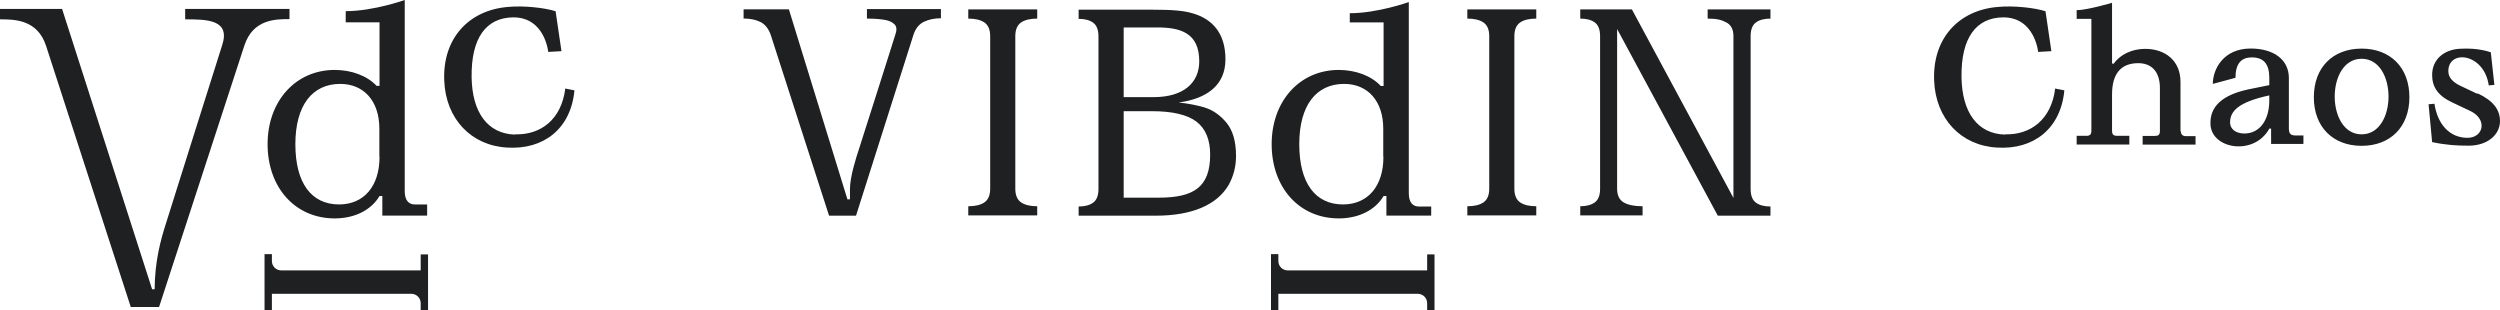 <?xml version="1.0" encoding="UTF-8"?><svg id="_レイヤー_1" xmlns="http://www.w3.org/2000/svg" viewBox="0 0 302.42 37.54"><defs><style>.cls-1{fill:#1f2021;stroke-width:0px;}</style></defs><g id="_レイヤー_1-2"><path class="cls-1" d="M104.89,2.25c.92,0,1.54.06,2.12.15s.98.31,1.23.58.25.71.06,1.23c0,0-3.94,12.46-4.37,13.75-.43,1.29-1.11,3.48-1.11,4.89v1.26h-.31l-7.08-22.98h-5.48v1.11c.8,0,1.51.15,2.06.43.55.28.98.83,1.23,1.57l7.05,21.85h3.26l6.95-21.88c.25-.77.68-1.29,1.26-1.57.58-.28,1.26-.43,2.06-.43v-1.11h-8.95v1.14ZM62.31,16.28c-3.32-.09-5.2-2.68-5.26-6.95-.06-4.74,1.75-7.2,5.05-7.23,3.82,0,4.22,4.18,4.22,4.18l1.6-.09-.71-4.83c-1.23-.4-3.78-.71-5.78-.52-4.74.4-7.91,3.82-7.69,8.92.18,4.62,3.26,7.85,7.6,8.09,4.43.28,7.72-2.28,8.15-6.92l-1.11-.22c-.46,3.75-2.98,5.63-6.06,5.54v.03ZM50.89,32.71h-16.86c-.62,0-1.14-.49-1.14-1.14v-.83h-.89v6.77h.89v-1.97h16.86c.62,0,1.14.49,1.14,1.14v.86h.89v-6.77h-.89v1.97-.03ZM173.13,26.09v-1.11h-1.51c-.71,0-1.2-.49-1.2-1.6V.25s-3.78,1.35-7.14,1.35v1.11h4.09v7.69h-.34c-1.14-1.23-3.05-1.94-5.08-1.94-4.71,0-8.12,3.75-8.12,8.98s3.32,8.98,8.12,8.98c2.43,0,4.43-1.02,5.42-2.71h.34v2.37h5.42ZM167.35,18.98c0,3.57-1.91,5.75-4.89,5.75-3.35,0-5.29-2.58-5.29-7.29s2.06-7.29,5.42-7.29c2.86,0,4.74,2.06,4.74,5.42v3.38l.03.03ZM45.57,10.4c-1.14-1.23-3.05-1.94-5.08-1.94-4.71,0-8.12,3.75-8.12,8.98s3.32,8.98,8.12,8.98c2.43,0,4.43-1.02,5.42-2.71h.34v2.37h5.42v-1.35h-1.51c-.71,0-1.2-.49-1.2-1.6V0s-3.78,1.35-7.14,1.35v1.35h4.09v7.69h-.34ZM45.91,18.98c0,3.57-1.91,5.75-4.89,5.75-3.35,0-5.29-2.58-5.29-7.29s2.06-7.29,5.42-7.29c2.86,0,4.74,2.06,4.74,5.42v3.38l.03.03ZM35.01,1.08h-12.61v1.26c2.58,0,5.54,0,4.46,3.17,0,0-6.31,19.97-6.8,21.57-.62,1.91-1.35,4.62-1.35,7.91h-.31L7.51,1.08H0v1.26c1.72,0,4.52,0,5.57,3.2l10.25,31.6h3.42L29.57,5.48c1.05-3.14,3.72-3.17,5.45-3.17v-1.23ZM172.64,32.71h-16.86c-.62,0-1.14-.49-1.14-1.14v-.83h-.89v6.77h.89v-1.97h16.86c.62,0,1.14.49,1.14,1.14v.86h.89v-6.77h-.89v1.97-.03ZM263.77,15.85v-5.94c0-2.58-1.85-4-4.28-4-1.57,0-3.02.68-3.78,1.78h-.22V.34s-3.02.89-4.28.89v1.05h1.78v13.57c0,.43-.22.58-.58.58h-1.2v1.05h6.37v-1.05h-1.51c-.34,0-.58-.12-.58-.58v-4.43c0-2.43,1.02-3.78,3.17-3.78,1.57,0,2.62.98,2.62,3.02v5.2c0,.46-.22.58-.58.58h-1.51v1.05h6.4v-1.02h-1.2c-.34,0-.58-.22-.58-.58l-.03-.03ZM285.68,5.88c-3.48,0-5.78,2.28-5.78,5.88s2.31,5.88,5.78,5.88,5.78-2.28,5.78-5.88-2.31-5.88-5.78-5.88ZM285.68,16.25c-4.34,0-4.34-9.14,0-9.14s4.34,9.14,0,9.14ZM276.88,15.69v-6.25c0-2.28-1.91-3.57-4.62-3.57-3.32,0-4.58,2.52-4.58,4.28l2.74-.74c0-1.72.71-2.4,1.78-2.46,1.69-.09,2.31.86,2.31,2.46v.89s-.95.18-2.43.49c-3.14.65-4.83,2.03-4.68,4.34.22,2.95,5.32,3.72,7.11.43h.22v1.85h3.91v-1.02h-.92c-.52,0-.83-.15-.83-.74v.03ZM274.51,12.18c0,2.28-1.11,3.97-3.02,3.97-.89,0-1.72-.43-1.72-1.35,0-1.38,1.05-2.46,4.74-3.26v.65h0ZM299.68,11.35l-1.88-.89c-1.17-.52-1.63-1.14-1.63-1.85,0-2.68,4.34-2.18,4.89,1.72l.68-.06-.43-3.94s-1.45-.58-3.78-.43c-1.94.12-3.32,1.32-3.32,3.17,0,1.42.68,2.49,2.37,3.29l2.28,1.08c2.09,1.02,1.54,3.23-.37,3.23-2.18,0-3.63-1.66-4-4.12l-.71.06.43,4.58c1.78.37,3.02.43,4.43.43,2.22,0,3.78-1.29,3.78-2.98,0-1.35-.8-2.46-2.71-3.35l-.03.06ZM117.13,2.25c.83,0,1.48.15,1.94.46s.71.86.71,1.66v18.46c0,.8-.25,1.35-.71,1.66s-1.11.46-1.94.46v1.11h8.34v-1.11c-.83,0-1.48-.15-1.94-.46s-.71-.86-.71-1.66V4.37c0-.8.25-1.35.71-1.66s1.11-.46,1.94-.46v-1.11h-8.34v1.11ZM145.66,12.98c-.89-.25-1.91-.46-3.08-.58,3.38-.46,5.66-2.06,5.66-5.23s-1.6-4.86-3.91-5.54c-1.08-.34-2.49-.46-5.02-.46h-8.83v1.11c.74,0,1.32.15,1.75.46.43.31.65.86.65,1.66v18.46c0,.8-.22,1.35-.65,1.66s-1.02.46-1.75.46v1.11h9.35c4.34,0,7.38-1.29,8.8-3.72.58-1.05.89-2.22.89-3.48,0-1.75-.37-3.08-1.14-4.03-.77-.92-1.66-1.57-2.74-1.88h0ZM135.93,3.32h4.06c2.8,0,5.08.65,5.08,4.09,0,2.62-1.91,4.34-5.54,4.34h-3.6V3.32ZM140.18,23.91h-4.25v-10.46h3.42c2.49,0,4.28.43,5.38,1.26,1.11.86,1.66,2.18,1.66,4,0,3.94-2,5.2-6.22,5.2ZM242.54,16.28c-3.32-.09-5.2-2.68-5.26-6.95-.06-4.74,1.75-7.2,5.05-7.23,3.82,0,4.22,4.18,4.22,4.18l1.6-.09-.71-4.83c-1.23-.4-3.78-.71-5.78-.52-4.74.4-7.91,3.82-7.69,8.92.18,4.62,3.26,7.85,7.6,8.09,4.43.28,7.72-2.28,8.15-6.92l-1.11-.22c-.46,3.75-2.98,5.63-6.06,5.54v.03ZM177.5,2.25c.83,0,1.48.15,1.94.46s.71.86.71,1.66v18.46c0,.8-.25,1.35-.71,1.66s-1.11.46-1.94.46v1.11h8.34v-1.11c-.83,0-1.48-.15-1.94-.46s-.71-.86-.71-1.66V4.37c0-.8.25-1.35.71-1.66s1.11-.46,1.94-.46v-1.11h-8.34v1.11ZM206.58,2.25c1.08,0,1.66.15,2.25.46.58.31.86.86.86,1.66v19.57l-12.28-22.8h-6.25v1.11c.74,0,1.32.15,1.75.46s.65.86.65,1.66v18.46c0,.8-.22,1.35-.65,1.66-.43.31-1.02.46-1.75.46v1.11h7.54v-1.11c-.98,0-1.75-.15-2.28-.46s-.8-.86-.8-1.66V3.51l12.18,22.58h6.37v-1.11c-.74,0-1.32-.15-1.75-.46s-.65-.86-.65-1.66V4.37c0-.8.22-1.35.65-1.66.43-.31,1.02-.46,1.75-.46v-1.11h-7.6v1.11h0Z"/></g></svg>